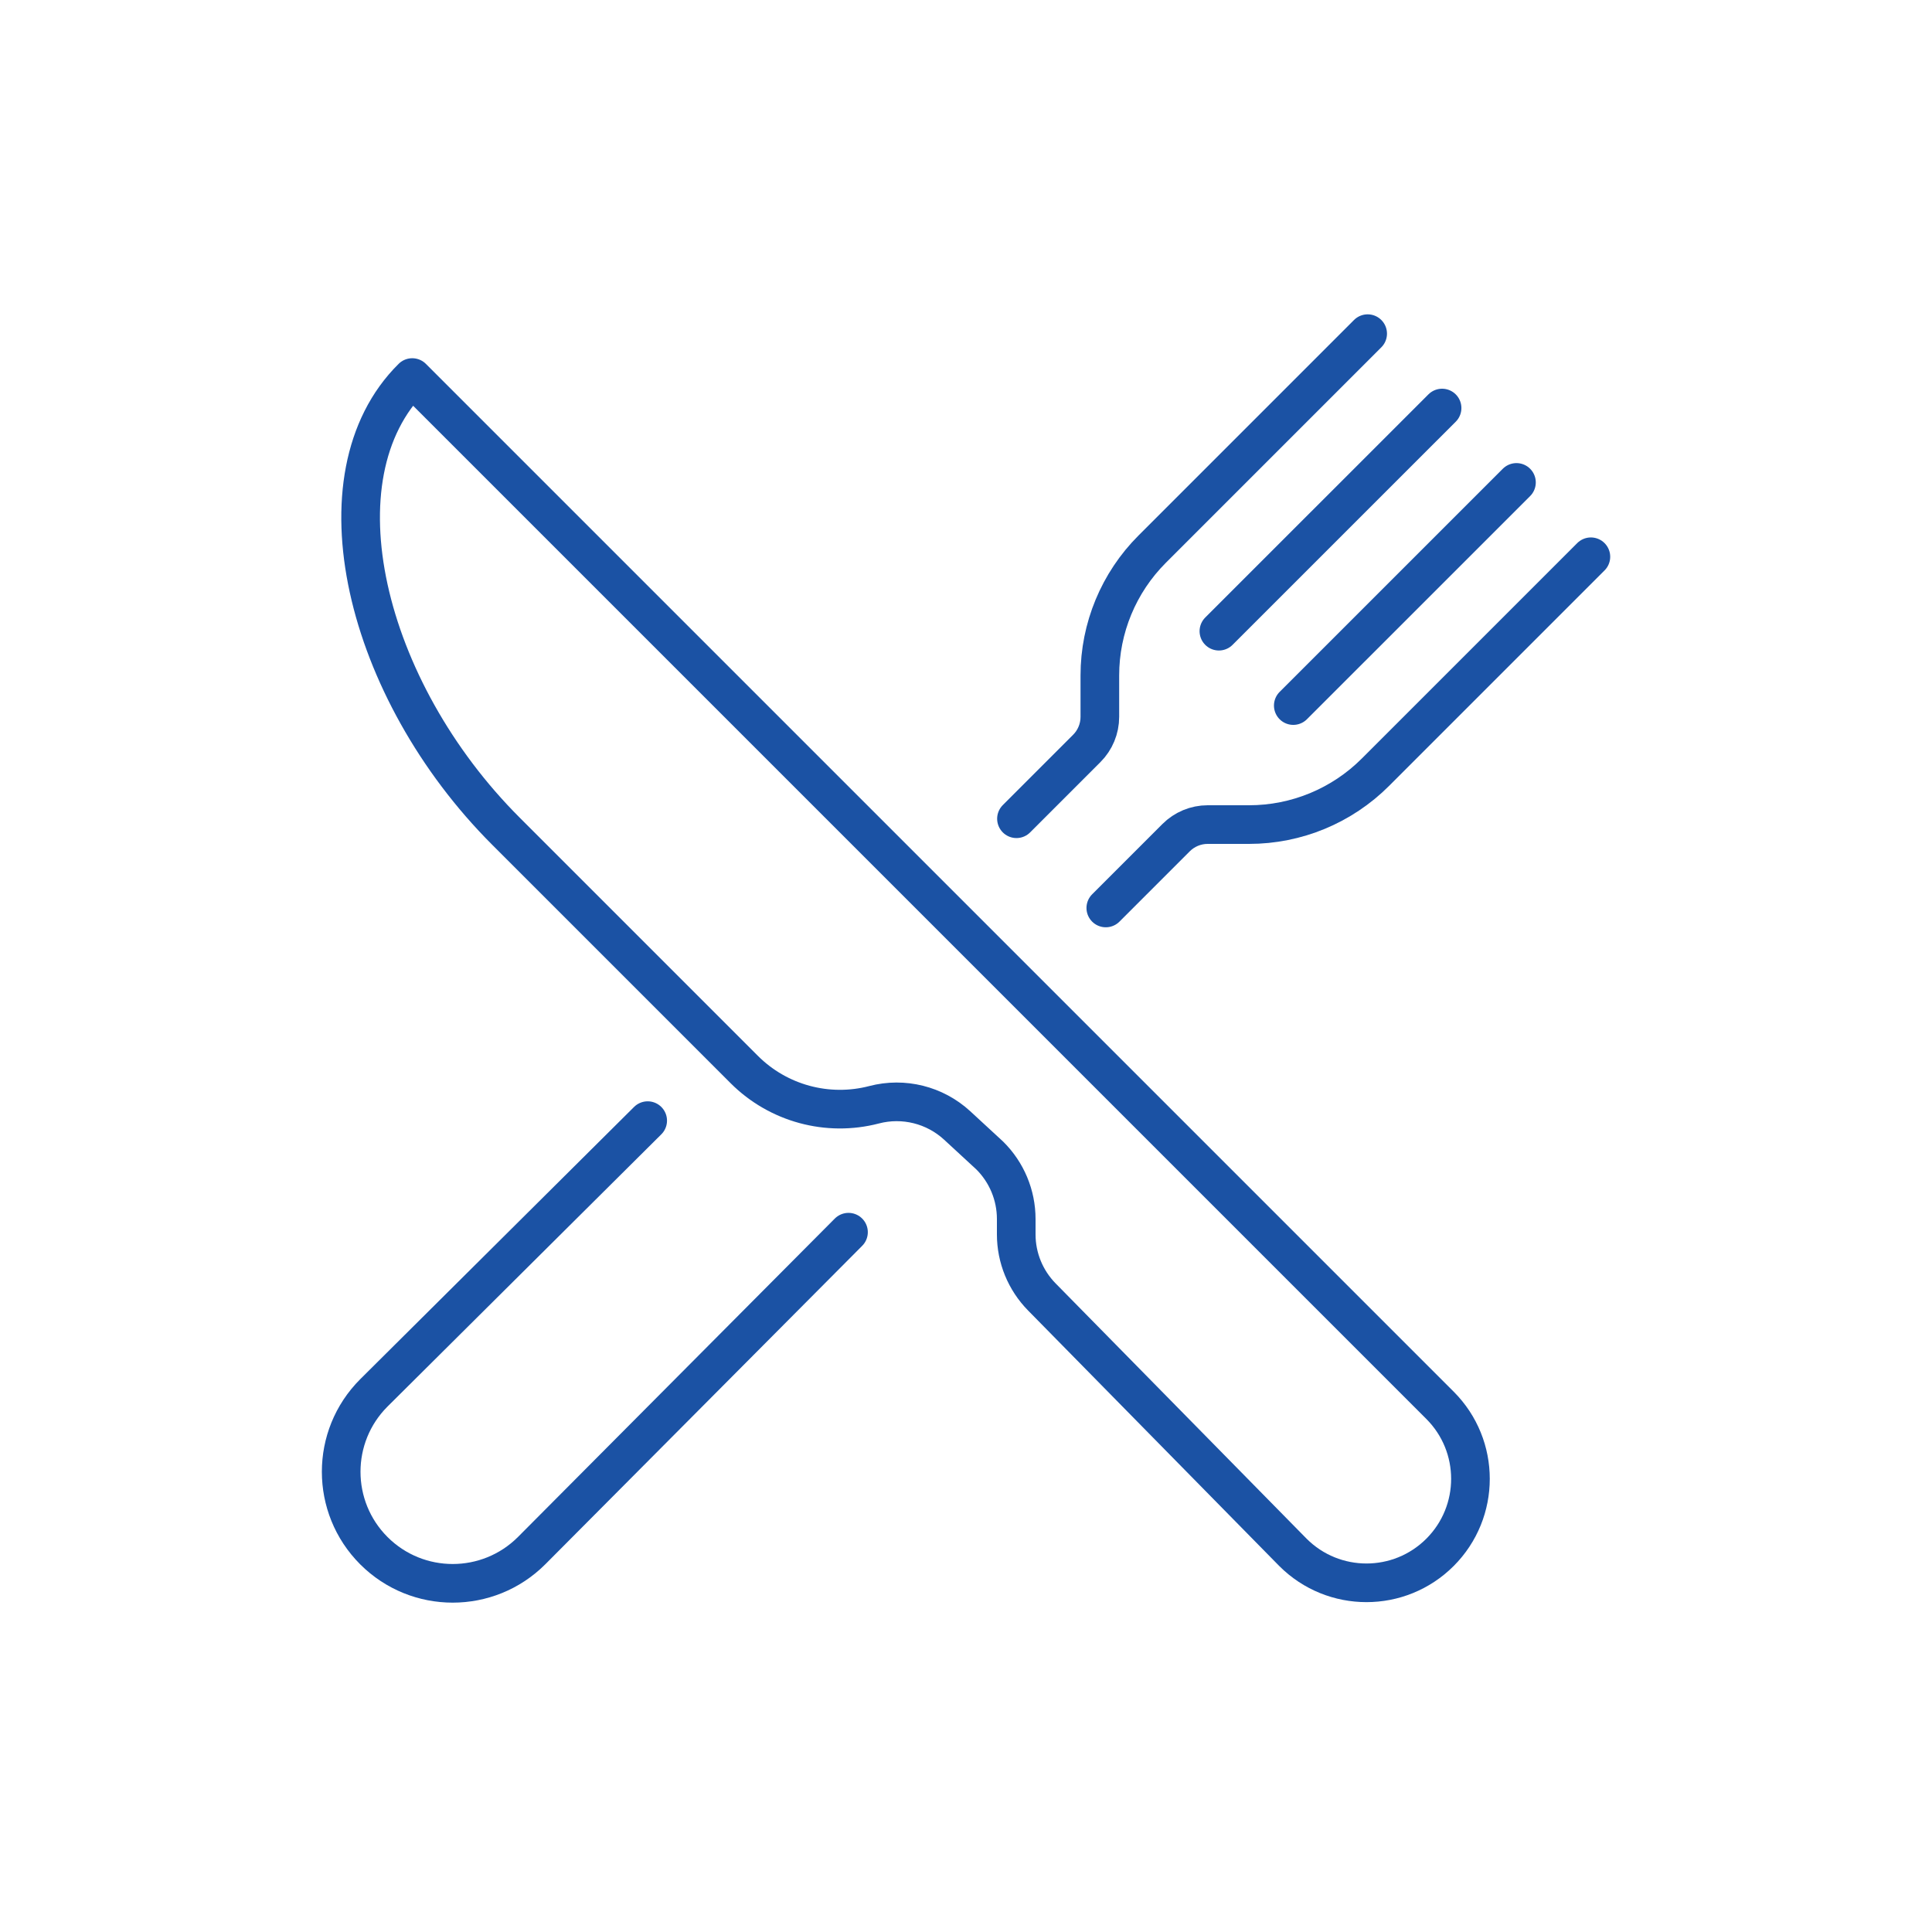 <?xml version="1.0" encoding="utf-8"?>
<!-- Generator: Adobe Illustrator 27.4.1, SVG Export Plug-In . SVG Version: 6.00 Build 0)  -->
<svg version="1.1" xmlns="http://www.w3.org/2000/svg" xmlns:xlink="http://www.w3.org/1999/xlink" x="0px" y="0px" width="50px"
	 height="50px" viewBox="0 0 50 50" enable-background="new 0 0 50 50" xml:space="preserve">
<g id="Layer_1">
	<g id="Opis">
	</g>
	<g id="Ikone">
	</g>
	<g id="Delovno">
	</g>
	<g>
		<g>
			<rect x="0" y="8" fill="none" width="263.472" height="34"/>
		</g>
	</g>
	<path fill="none" stroke="#1B52A4" stroke-linejoin="round" stroke-miterlimit="10" d="M10.669,9.771L37.267,36.369
		c1.051,1.051,1.051,2.755,0,3.806c-1.051,1.051-2.755,1.051-3.806,0l-6.497-6.609
		c-0.425-0.432-0.664-1.013-0.664-1.619v-0.399c0-0.618-0.247-1.21-0.687-1.645L24.773,29.128
		c-0.579-0.534-1.39-0.736-2.151-0.537c-1.203,0.314-2.482-0.033-3.361-0.912l-6.168-6.168
		C9.434,17.852,8.088,12.327,10.669,9.771z"/>
	<path fill="none" stroke="#1B52A4" stroke-linecap="round" stroke-linejoin="round" stroke-miterlimit="10" d="M35.395,8.635
		l-5.577,5.577c-0.867,0.867-1.354,2.042-1.354,3.268v1.073c0,0.306-0.122,0.601-0.339,0.817l-1.819,1.819"/>
	<path fill="none" stroke="#1B52A4" stroke-linecap="round" stroke-linejoin="round" stroke-miterlimit="10" d="M28.618,23.498
		l1.819-1.819c0.217-0.217,0.511-0.339,0.817-0.339h1.073c1.226,0,2.401-0.487,3.268-1.354l5.577-5.577"/>
	
		<line fill="none" stroke="#1B52A4" stroke-linecap="round" stroke-linejoin="round" stroke-miterlimit="10" x1="37.321" y1="10.56" x2="31.545" y2="16.335"/>
	
		<line fill="none" stroke="#1B52A4" stroke-linecap="round" stroke-linejoin="round" stroke-miterlimit="10" x1="39.246" y1="12.485" x2="33.47" y2="18.26"/>
	<path fill="none" stroke="#1B52A4" stroke-linecap="round" stroke-linejoin="round" stroke-miterlimit="10" d="M21.959,31.889
		l-8.201,8.242c-1.128,1.127-2.956,1.127-4.083,0l0,0c-1.127-1.128-1.127-2.956,0-4.083l7.087-7.046"/>
</g>
<g id="Work" display="none">
</g>
</svg>
